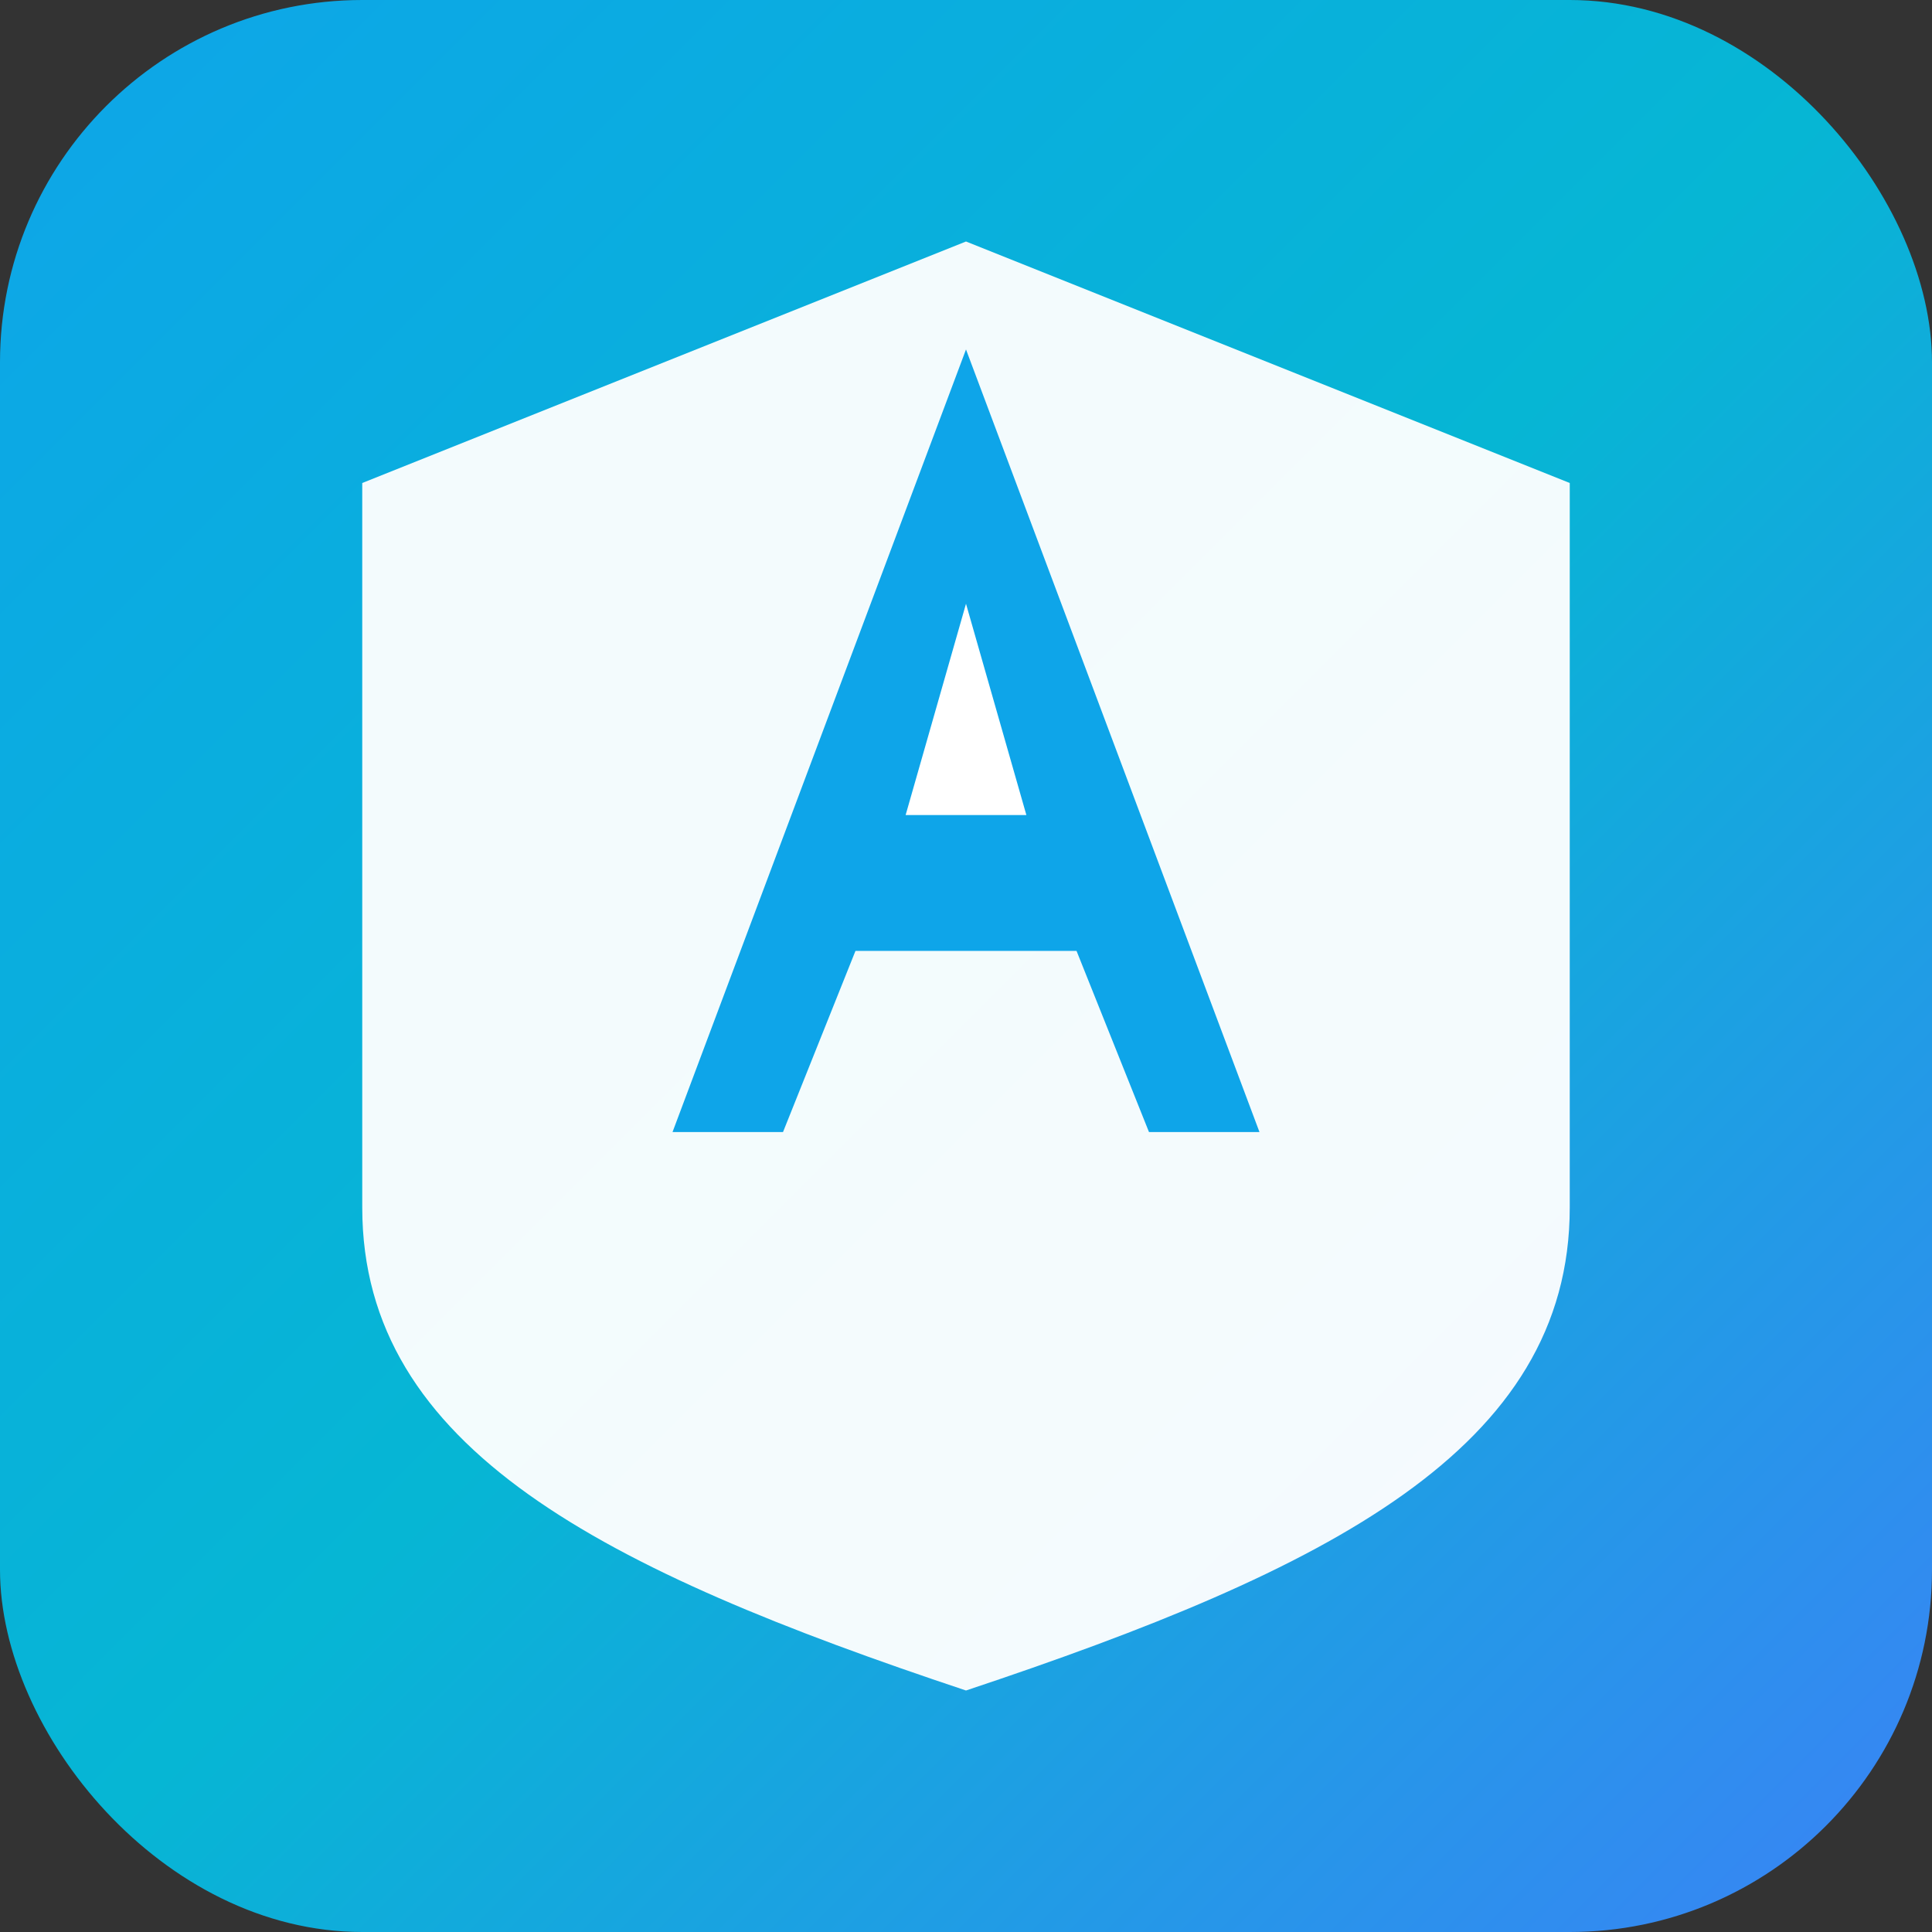 <svg width="32" height="32" viewBox="0 0 32 32" fill="none" xmlns="http://www.w3.org/2000/svg">
  <rect x="0" y="0" width="32" height="32" fill="#333333" stroke="none"/>
  <defs>
    <linearGradient id="faviconGradient" x1="0%" y1="0%" x2="100%" y2="100%">
      <stop offset="0%" style="stop-color:#0ea5e9;stop-opacity:1" />
      <stop offset="50%" style="stop-color:#06b6d4;stop-opacity:1" />
      <stop offset="100%" style="stop-color:#3b82f6;stop-opacity:1" />
    </linearGradient>
  </defs>
  
  <!-- Background with gradient -->
  <rect width="32" height="32" rx="6" fill="url(#faviconGradient)"/>
  
  <!-- Shield Shape - White background -->
  <path d="M16 4 L26 8 L26 20 C26 24 22 26 16 28 C10 26 6 24 6 20 L6 8 Z" fill="white" opacity="0.95"/>
  
  <!-- Letter A - Bold, clear, and centered -->
  <path d="M16 6.5 L20.5 18.5 L19.2 18.5 L18 15.5 L14 15.5 L12.8 18.5 L11.5 18.5 Z" fill="#0ea5e9" stroke="#0ea5e9" stroke-width="0.5"/>
  <!-- Inner triangle/hole for A - white -->
  <path d="M16 10 L17 13.5 L15 13.5 Z" fill="white"/>
</svg>
